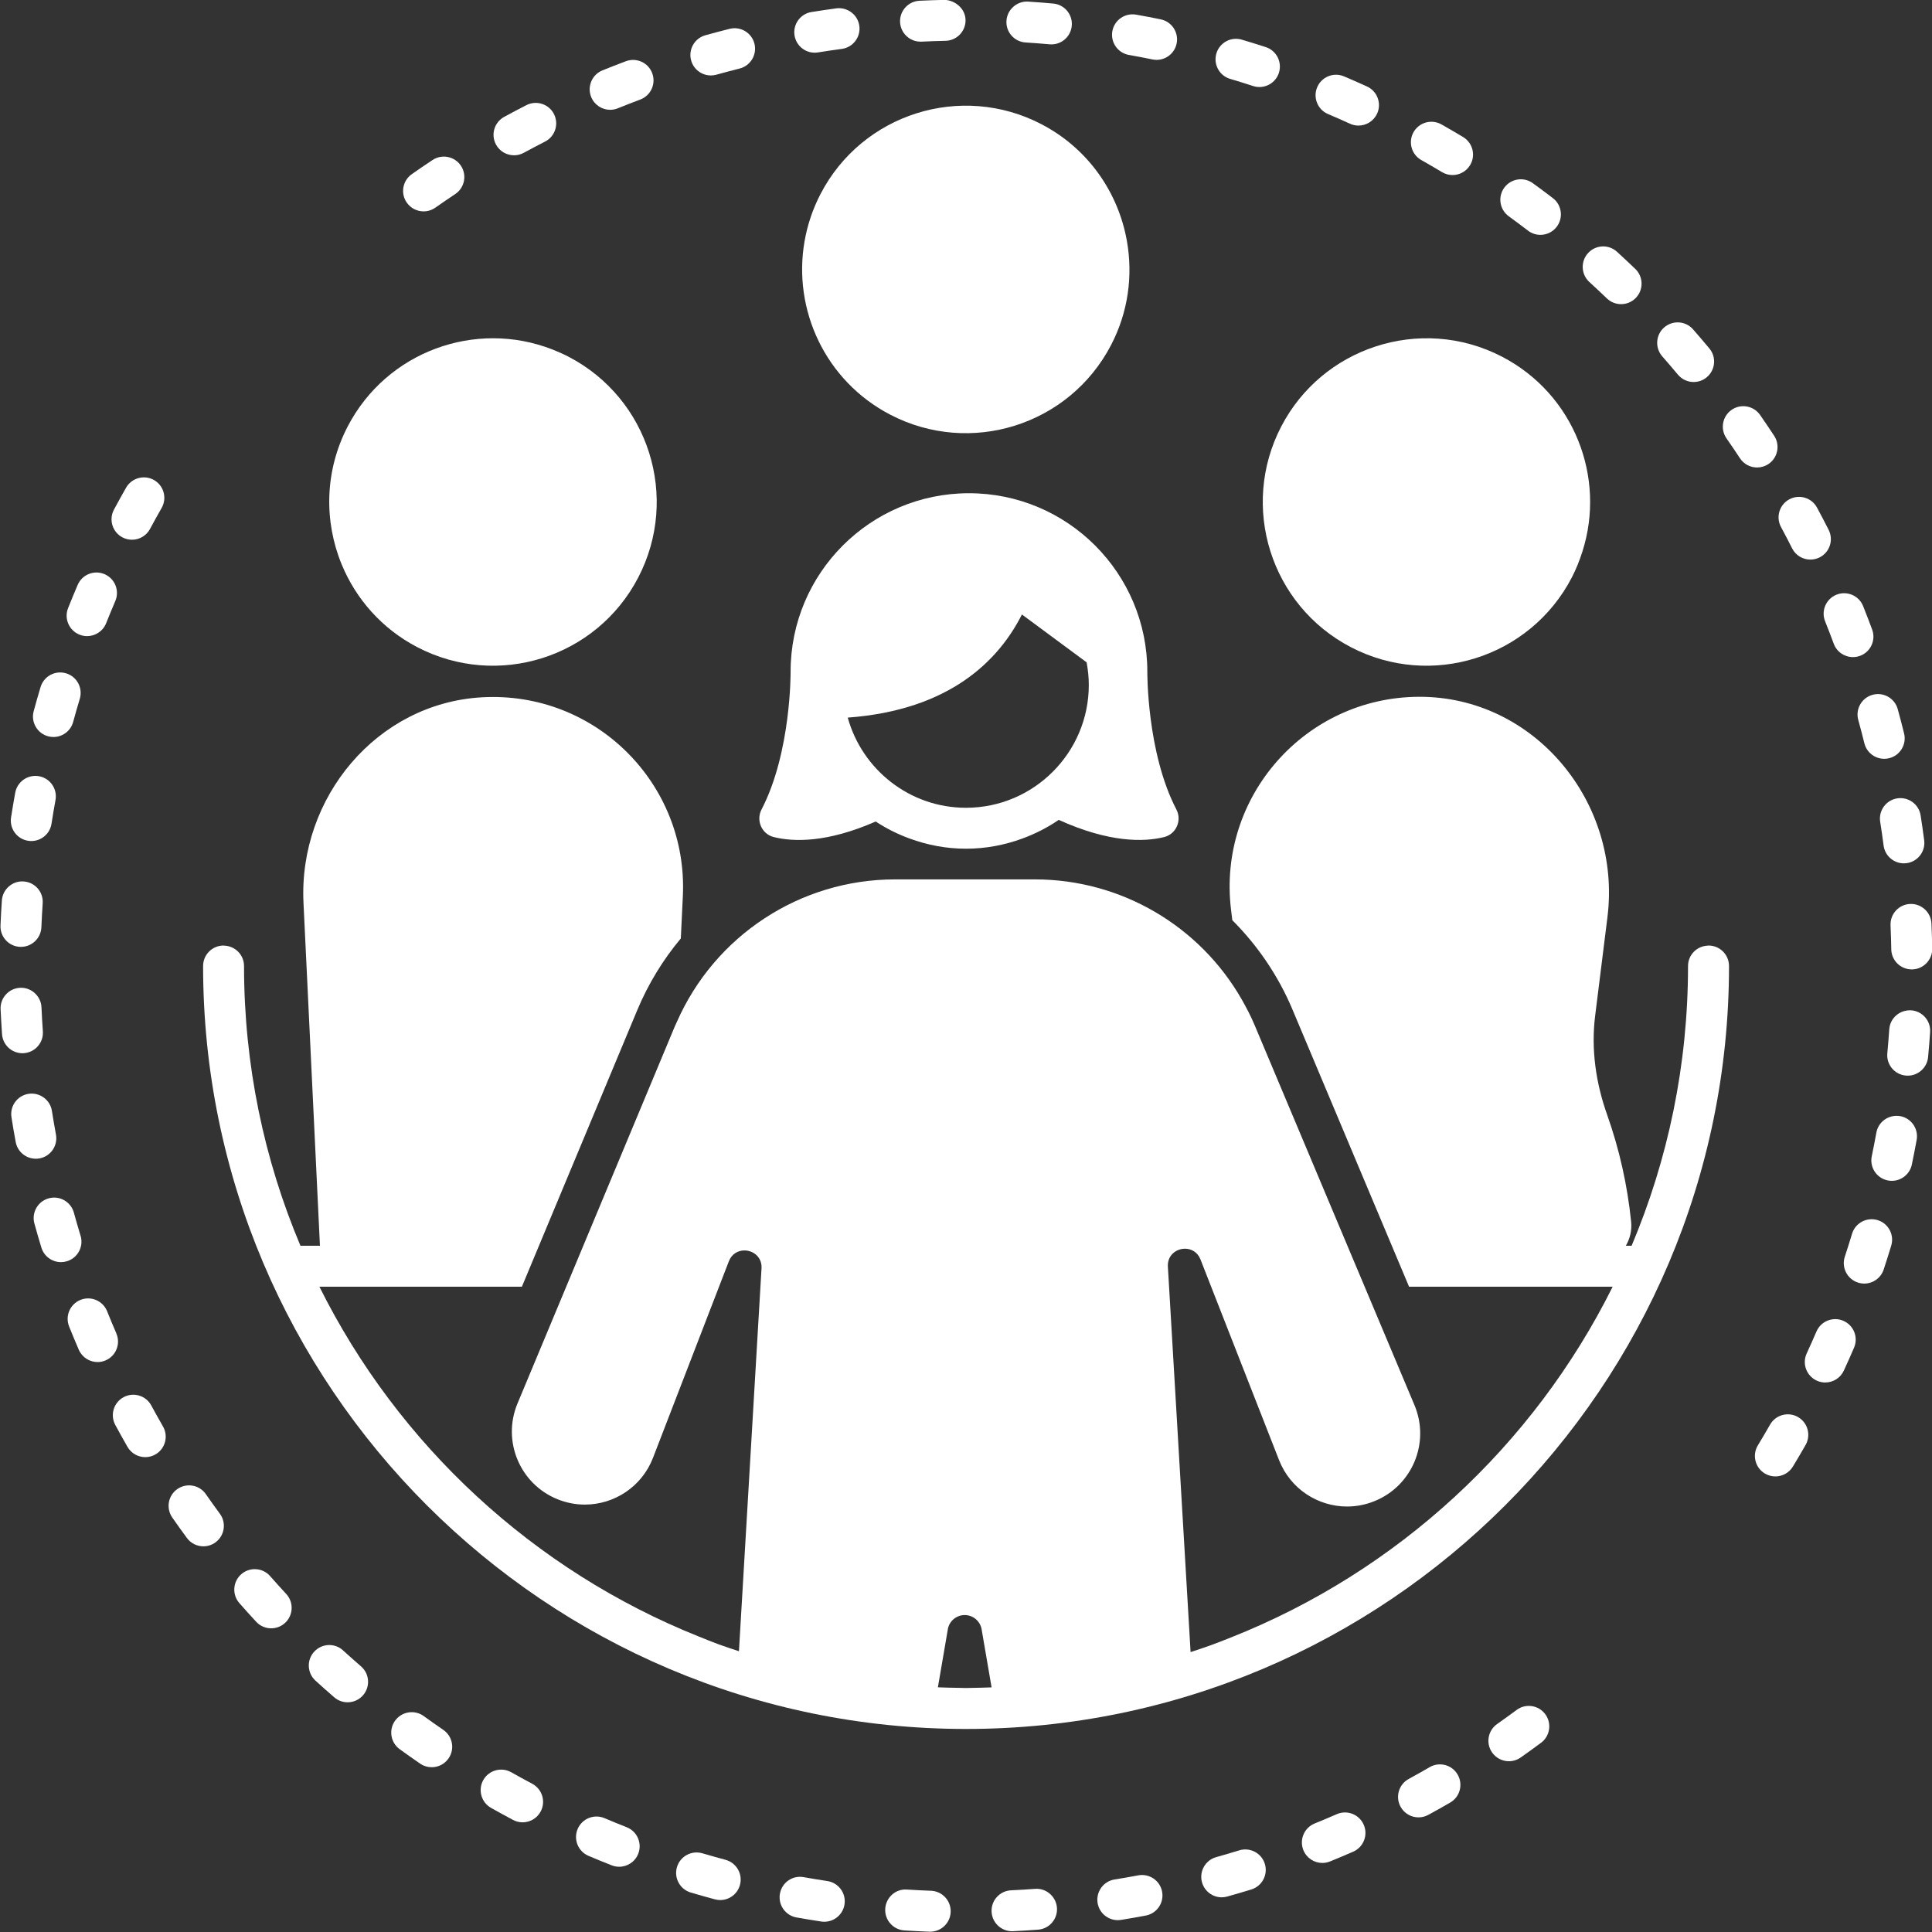 <?xml version="1.0" encoding="UTF-8" standalone="no"?><svg xmlns="http://www.w3.org/2000/svg" xmlns:xlink="http://www.w3.org/1999/xlink" fill="#ffffff" height="94.4" preserveAspectRatio="xMidYMid meet" version="1" viewBox="16.8 16.8 94.4 94.4" width="94.4" zoomAndPan="magnify"><rect x="16.8" y="16.8" width="94.4" height="94.4" fill="#333333" stroke="none"/><g id="change1_1"><path d="m82.806,48.422c3.918,2.041,8.75.52,10.791-3.399.214-.411.38-.833.517-1.259,1.17-3.643-.408-7.704-3.916-9.532-1.993-1.038-4.222-1.151-6.2-.498-1.911.63-3.588,1.972-4.591,3.897-2.041,3.918-.52,8.75,3.399,10.791Z"/></g><g id="change1_2"><path d="m37.191,48.422c3.918,2.041,8.75.52,10.791-3.399,2.041-3.918.52-8.75-3.399-10.791-.262-.136-.529-.254-.798-.359-3.755-1.465-8.089.102-9.993,3.758-1.135,2.179-1.165,4.638-.298,6.745.693,1.682,1.957,3.14,3.697,4.046Z"/></g><g id="change1_3"><path d="m56.897,26.269c-.39.749-.648,1.532-.786,2.323-.583,3.342,1.016,6.817,4.185,8.468,3.918,2.041,8.75.52,10.791-3.399.846-1.623,1.071-3.402.777-5.075-.416-2.366-1.881-4.52-4.176-5.716-3.918-2.041-8.75-.52-10.791,3.399Z"/></g><g id="change1_4"><path d="m54.605,57.699c.972.242,2.605.284,4.983-.759.511.338,1.065.614,1.649.829.862.318,1.791.5,2.763.5s1.901-.182,2.763-.5c.629-.232,1.224-.535,1.768-.909,2.468,1.118,4.158,1.087,5.152.84.586-.146.876-.81.598-1.345-1.456-2.798-1.421-6.74-1.421-6.74,0-4.813-3.902-8.715-8.715-8.715s-8.715,3.902-8.715,8.715c0,0,.035,3.942-1.421,6.74-.279.535.012,1.2.598,1.345Zm12.127-10.875l3.161,2.338c.067.359.107.728.107,1.107,0,3.308-2.692,6-6,6-2.756,0-5.077-1.87-5.778-4.406,5.012-.367,7.388-2.816,8.511-5.04Z"/></g><g id="change1_5"><path d="m100.279,63c-.009,0-.016.005-.025.005-.54.014-.975.452-.975.995,0,4.845-.983,9.464-2.757,13.67h-.282c.201-.343.302-.748.259-1.175-.181-1.781-.573-3.536-1.173-5.228-.551-1.553-.789-3.2-.585-4.835l.601-4.822c.698-5.6-3.567-10.785-9.21-10.764-5.55.021-9.848,4.878-9.183,10.396l.063.519c1.228,1.228,2.238,2.698,2.94,4.366l4.855,11.543.421 1.0.421,1h9.948c-3.873,7.777-10.531,13.926-18.662,17.142-.325.129-.65.259-.979.378-.325.117-.653.225-.982.333l-1.052-17.853-.058-.981c-.032-.55.402-.876.837-.876.307 0.0.615.163.757.526l.521,1.331,3.318,8.473c.552,1.409,1.898,2.267,3.322,2.267.446,0,.901-.084,1.34-.263l.007-.003c1.842-.747,2.717-2.856,1.947-4.688l-2.434-5.787-.421-1-.421-1-4.529-10.767c-.183-.436-.398-.852-.628-1.256-2.055-3.601-5.896-5.878-10.113-5.878h-6.834c-4.63,0-8.809,2.744-10.664,6.972-.029.065-.062.128-.09.194l-4.479,10.736-.417 1-.417,1-2.38,5.705c-.764,1.831.113,3.933,1.951,4.678.44.178.893.263,1.34.263,1.43,0,2.782-.866,3.329-2.284l3.227-8.362.48-1.242c.141-.365.45-.53.759-.53.435,0,.869.326.837.876l-.053.896-1.05,17.811c-.328-.109-.658-.215-.982-.333-.33-.121-.654-.254-.979-.385-8.075-3.23-14.685-9.356-18.538-17.093h9.893l.417-1.0.417-1,4.8-11.506c.54-1.295,1.264-2.473,2.132-3.511l.099-2.066c.263-5.477-4.263-10.03-9.817-9.716-5.137.291-8.965,4.902-8.719,10.042l.804,16.757h-.952c-1.775-4.206-2.757-8.825-2.757-13.67,0-.543-.435-.981-.975-.995-.009-0-.016-.005-.025-.005-.552,0-1,.448-1,1,0,20.556,16.723,37.279,37.279,37.279s37.279-16.723,37.279-37.279c0-.552-.448-1-1-1Zm-37.168,33.41c.069-.402.418-.696.826-.696h0c.408,0,.757.294.826.696l.487,2.837c-.336.012-.672.023-1.01.026-.08.001-.159.006-.239.006-.122,0-.243-.008-.365-.009-.338-.003-.674-.013-1.01-.026l.486-2.834Z"/></g><g id="change1_6"><path d="m66.913,18.875c.39.025.78.055,1.169.09.031.002.061.004.091.004.512,0,.948-.39.995-.91.05-.55-.356-1.036-.906-1.086-.407-.037-.815-.068-1.223-.094-.542-.037-1.026.383-1.062.935s.383,1.026.935,1.062Z"/></g><g id="change1_7"><path d="m61.778,18.836c.016,0,.032-0.0.049-.001.39-.019.781-.033,1.172-.041.552-.012.991-.469.979-1.021-.012-.552-.508-.959-1.021-.979-.409.009-.818.023-1.227.042-.551.026-.978.495-.951,1.047.026.535.468.952.998.952Z"/></g><g id="change1_8"><path d="m71.96,19.484c.385.068.769.142,1.152.22.067.014.135.021.201.021.465,0,.882-.326.979-.8.111-.541-.238-1.069-.779-1.18-.4-.082-.801-.159-1.203-.23-.546-.093-1.062.267-1.16.81-.096.544.267,1.063.81,1.16Z"/></g><g id="change1_9"><path d="m76.907,20.654c.375.111.749.228,1.121.349.103.033.207.049.309.049.422,0,.814-.269.951-.691.17-.525-.117-1.089-.642-1.26-.389-.126-.778-.247-1.169-.363-.53-.158-1.086.145-1.243.674-.157.529.144,1.086.674,1.243Z"/></g><g id="change1_10"><path d="m46.614,22.165c.125,0,.252-.024.375-.074.363-.147.728-.29,1.095-.427.517-.194.779-.771.584-1.288-.193-.517-.771-.778-1.288-.584-.382.144-.764.292-1.143.446-.512.208-.759.791-.551,1.302.158.389.532.625.927.625Z"/></g><g id="change1_11"><path d="m56.608,19.374c.053,0,.106-.004.16-.013.386-.062.774-.12,1.162-.171.547-.074.932-.577.858-1.124-.073-.548-.58-.926-1.124-.858-.405.055-.81.114-1.213.179-.545.087-.916.601-.829,1.146.079.492.504.841.986.841Z"/></g><g id="change1_12"><path d="m41.915,24.388c.162,0,.326-.039.478-.122.344-.188.691-.37,1.039-.548.492-.251.686-.854.435-1.346-.251-.491-.852-.686-1.346-.435-.364.186-.725.376-1.085.573-.485.264-.664.872-.399,1.356.181.333.524.521.879.521Z"/></g><g id="change1_13"><path d="m81.69,22.373c.359.152.717.31,1.073.473.134.061.275.09.414.09.379,0,.743-.218.911-.586.229-.502.007-1.095-.496-1.325-.372-.169-.746-.334-1.121-.493-.508-.217-1.096.021-1.311.53-.216.508.021,1.096.53,1.311Z"/></g><g id="change1_14"><path d="m51.532,20.487c.089,0,.179-.012.269-.037.378-.105.757-.206,1.136-.301.536-.135.86-.678.726-1.214s-.678-.859-1.214-.726c-.396.1-.791.205-1.184.314-.532.148-.843.7-.695,1.231.123.442.525.732.963.732Z"/></g><g id="change1_15"><path d="m104.365,43.593c.176.349.528.549.894.549.151,0,.305-.034.45-.107.493-.249.691-.85.442-1.343-.184-.365-.374-.728-.569-1.089-.261-.486-.868-.668-1.354-.405-.486.262-.667.869-.405,1.354.186.345.367.692.543,1.041Z"/></g><g id="change1_16"><path d="m109.174,62.011c.017.391.029.781.036,1.172.009.546.455.983 1.0.983h.018c.552-.01.992-.465.983-1.017-.007-.409-.02-.818-.038-1.226-.024-.552-.496-.978-1.043-.955-.552.024-.979.491-.955,1.043Z"/></g><g id="change1_17"><path d="m37.497,27.128c.198,0,.398-.059.573-.181.322-.226.646-.447.971-.663.46-.306.585-.926.28-1.386-.305-.459-.927-.584-1.386-.28-.34.226-.678.456-1.013.691-.452.317-.562.941-.245,1.393.195.277.505.426.82.426Z"/></g><g id="change1_18"><path d="m86.247,24.62c.339.192.677.389,1.012.59.161.097.339.143.514.143.339,0,.67-.173.858-.485.285-.473.132-1.088-.342-1.372-.35-.211-.703-.416-1.058-.617-.481-.272-1.09-.102-1.363.378-.271.481-.103,1.091.378,1.363Z"/></g><g id="change1_19"><path d="m107.598,51.978c.104.378.203.757.297,1.138.113.456.521.76.97.76.08,0,.161-.009.241-.029.536-.133.863-.675.73-1.211-.098-.397-.201-.792-.31-1.187-.146-.532-.697-.847-1.229-.7-.533.146-.846.696-.7,1.229Z"/></g><g id="change1_20"><path d="m108.668,56.95c.061.387.116.774.167,1.162.065.504.495.872.99.872.043,0,.086-.002.13-.008.547-.071.934-.572.863-1.12-.052-.405-.111-.81-.174-1.214-.085-.546-.6-.919-1.143-.833-.546.085-.918.597-.833,1.143Z"/></g><g id="change1_21"><path d="m95.317,31.383c.194.186.443.278.692.278.263,0,.525-.103.722-.308.382-.398.369-1.032-.029-1.414-.295-.283-.593-.562-.894-.837-.407-.373-1.04-.345-1.413.064-.373.407-.344,1.04.063,1.413.289.264.575.531.858.804Z"/></g><g id="change1_22"><path d="m91.46,28.069c.181.139.395.206.607.206.3,0,.598-.135.795-.393.335-.438.252-1.066-.187-1.402-.324-.248-.651-.492-.98-.73-.447-.324-1.072-.224-1.396.222-.325.447-.225,1.072.222,1.396.315.229.628.463.94.701Z"/></g><g id="change1_23"><path d="m105.977,47.158c.146.364.287.73.423,1.097.149.403.531.652.938.652.116,0,.233-.021.348-.063.518-.192.782-.768.589-1.286-.142-.383-.289-.764-.441-1.144-.205-.513-.788-.761-1.3-.557-.513.205-.762.787-.557,1.3Z"/></g><g id="change1_24"><path d="m98.786,35.106c.198.237.482.359.768.359.226,0,.453-.076.64-.232.424-.354.481-.984.127-1.408-.261-.313-.527-.625-.797-.933-.364-.415-.996-.456-1.412-.092-.415.364-.456.996-.092,1.412.26.296.515.594.766.895Z"/></g><g id="change1_25"><path d="m110.178,66.166c-.557-.029-1.028.378-1.066.929-.027.39-.059.78-.095,1.17-.052.55.352,1.038.902,1.089.032.003.063.004.095.004.51,0,.946-.388.995-.906.039-.407.071-.813.099-1.221.038-.551-.378-1.028-.929-1.066Z"/></g><g id="change1_26"><path d="m108.539,76.415c-.527-.158-1.087.141-1.246.669-.113.374-.23.747-.353,1.119-.173.524.112,1.09.636,1.263.104.034.21.051.313.051.42,0,.811-.267.95-.687.128-.389.251-.778.369-1.169.159-.529-.14-1.086-.669-1.246Z"/></g><g id="change1_27"><path d="m106.868,81.336c-.507-.22-1.096.017-1.313.523-.155.359-.314.716-.478,1.073-.231.501-.012,1.095.49,1.326.135.062.277.092.417.092.378,0,.74-.216.909-.582.171-.371.337-.744.498-1.119.218-.507-.016-1.095-.523-1.313Z"/></g><g id="change1_28"><path d="m109.646,71.336c-.547-.094-1.064.261-1.164.804-.07.385-.145.77-.225,1.153-.113.541.234,1.07.775,1.183.068.014.137.021.205.021.464,0,.88-.324.978-.796.083-.4.162-.801.235-1.202.099-.543-.261-1.064-.804-1.164Z"/></g><g id="change1_29"><path d="m104.651,86.037c-.48-.274-1.091-.106-1.364.373-.193.339-.391.675-.595,1.011-.287.472-.136,1.087.336,1.374.162.098.341.145.518.145.338,0,.668-.171.856-.481.212-.35.42-.702.622-1.057.273-.48.106-1.091-.373-1.364Z"/></g><g id="change1_30"><path d="m103.202,39.478c.461-.304.589-.924.286-1.385-.225-.341-.454-.68-.688-1.017-.315-.453-.94-.565-1.392-.25-.453.316-.565.939-.25,1.392.225.322.444.647.659.974.192.292.511.45.836.45.188,0,.379-.053.549-.165Z"/></g><g id="change1_31"><path d="m62.289,109.185c-.391-.015-.782-.034-1.173-.059-.551-.043-1.027.383-1.062.935-.035.551.383,1.026.935,1.062.408.026.816.046,1.224.062.013 0.0.026 0.0.039 0.0.535,0,.979-.423.999-.962.021-.552-.41-1.017-.961-1.038Z"/></g><g id="change1_32"><path d="m67.372,109.092c-.39.029-.781.053-1.171.071-.551.026-.978.495-.951,1.047.026.535.468.952.998.952.016,0,.032-0.0.049-.001.408-.02.816-.044,1.224-.075.551-.041.964-.521.923-1.071-.042-.551-.529-.967-1.071-.923Z"/></g><g id="change1_33"><path d="m72.415,108.432c-.384.073-.77.14-1.156.202-.545.087-.916.601-.829,1.146.079.492.504.841.986.841.053,0,.106-.004.16-.013.404-.065.807-.135,1.209-.211.542-.103.899-.625.797-1.168-.103-.542-.623-.898-1.168-.797Z"/></g><g id="change1_34"><path d="m57.225,108.71c-.386-.058-.771-.121-1.157-.19-.55-.1-1.063.265-1.16.809-.097.544.265,1.063.809,1.16.403.072.806.138,1.21.199.05.008.101.011.15.011.486,0,.913-.355.987-.851.083-.546-.293-1.055-.84-1.138Z"/></g><g id="change1_35"><path d="m52.249,107.672c-.378-.102-.754-.208-1.13-.318-.527-.155-1.086.146-1.242.676-.157.529.146,1.085.676,1.242.391.116.784.227,1.178.332.087.023.174.035.26.035.441,0,.846-.295.965-.741.143-.534-.173-1.082-.707-1.225Z"/></g><g id="change1_36"><path d="m82.118,105.442c-.359.157-.719.309-1.082.456-.512.208-.758.791-.551,1.303.158.389.532.625.927.625.125,0,.252-.024.375-.074.379-.154.756-.312,1.131-.477.506-.221.737-.811.515-1.317-.221-.506-.812-.737-1.317-.515Z"/></g><g id="change1_37"><path d="m77.352,107.21c-.375.115-.75.226-1.127.332-.532.149-.842.701-.693,1.232.124.442.525.731.962.731.089,0,.18-.012.27-.038.394-.11.785-.225,1.176-.345.528-.163.824-.722.662-1.25-.163-.529-.724-.823-1.25-.662Z"/></g><g id="change1_38"><path d="m26.859,89.806c-.315-.453-.938-.565-1.392-.25-.454.315-.565.938-.25,1.392.233.336.472.669.716,1,.196.266.499.407.806.407.206,0,.414-.063.592-.195.445-.328.54-.954.211-1.398-.232-.316-.46-.634-.684-.955Z"/></g><g id="change1_39"><path d="m47.421,106.081c-.363-.143-.724-.29-1.084-.443-.507-.217-1.096.02-1.312.528-.216.508.02,1.095.528,1.312.376.161.755.315,1.136.464.12.047.244.07.365.07.399,0,.776-.241.931-.635.202-.514-.051-1.095-.565-1.296Z"/></g><g id="change1_40"><path d="m86.655,103.146c-.338.196-.68.388-1.022.575-.485.264-.665.871-.401,1.356.181.334.525.522.879.522.161,0,.325-.039.477-.122.359-.195.717-.396,1.071-.602.478-.277.64-.889.363-1.367-.277-.478-.889-.641-1.367-.363Z"/></g><g id="change1_41"><path d="m90.904,100.35c-.315.234-.632.463-.952.687-.452.317-.562.941-.245,1.393.195.277.505.426.82.426.198,0,.398-.059.573-.181.334-.235.666-.475.996-.719.443-.329.536-.956.207-1.399-.33-.443-.955-.538-1.399-.207Z"/></g><g id="change1_42"><path d="m17.966,68.259c.551-.039.966-.516.928-1.067-.027-.39-.05-.781-.067-1.172-.024-.552-.502-.982-1.043-.955-.552.024-.979.491-.955,1.043.018.408.042.816.07,1.224.037.527.476.93.997.93.023,0,.047-.001.071-.002Z"/></g><g id="change1_43"><path d="m17.781,63.064c.014 0.0.028.001.042.001.533,0,.976-.421.999-.959.017-.391.038-.782.064-1.173.037-.551-.379-1.028-.931-1.064-.542-.041-1.028.38-1.064.931-.028.408-.05.816-.067,1.224-.023.552.406,1.018.958,1.041Z"/></g><g id="change1_44"><path d="m18.732,73.401c.543-.101.902-.622.802-1.165-.071-.385-.137-.771-.198-1.157-.085-.545-.6-.916-1.143-.833-.546.085-.918.597-.833,1.143.063.405.132.808.207,1.21.089.482.509.818.982.818.06,0,.122-.005.183-.017Z"/></g><g id="change1_45"><path d="m20.736,77.179c-.114-.375-.223-.751-.327-1.129-.147-.532-.699-.847-1.23-.698-.532.147-.845.697-.698,1.23.108.394.222.786.341,1.177.131.432.528.71.957.71.096,0,.194-.014.291-.043.529-.16.827-.719.667-1.247Z"/></g><g id="change1_46"><path d="m24.192,85.473c-.262-.486-.872-.668-1.355-.404-.486.263-.666.87-.404,1.355.194.36.393.717.597,1.072.185.322.522.502.868.502.169,0,.34-.042.497-.133.479-.275.644-.886.369-1.365-.195-.34-.386-.683-.573-1.027Z"/></g><g id="change1_47"><path d="m42.806,103.957c-.345-.183-.688-.371-1.028-.563-.48-.27-1.091-.101-1.363.379-.271.481-.102,1.091.379,1.363.356.201.714.396,1.073.588.149.079.31.117.468.117.358,0,.705-.193.884-.531.259-.488.074-1.093-.414-1.353Z"/></g><g id="change1_48"><path d="m22.486,81.954c-.156-.36-.306-.721-.452-1.084-.206-.512-.787-.762-1.301-.556-.512.206-.761.788-.556,1.301.152.379.31.757.472,1.133.164.377.532.604.918.604.132,0,.267-.027.396-.083.507-.219.74-.808.521-1.315Z"/></g><g id="change1_49"><path d="m18.176,57.882c.052.008.104.012.154.012.485,0,.911-.353.987-.847.06-.386.125-.772.195-1.157.099-.543-.261-1.064-.805-1.163-.543-.096-1.063.261-1.163.805-.073.402-.141.806-.204,1.209-.084.546.29,1.057.835,1.141Z"/></g><g id="change1_50"><path d="m29.999,93.811c-.364-.414-.996-.457-1.411-.092-.415.364-.456.996-.092,1.411.269.307.542.61.821.911.197.213.465.321.734.321.243,0,.487-.088.679-.266.405-.375.43-1.008.055-1.413-.267-.288-.528-.579-.786-.872Z"/></g><g id="change1_51"><path d="m19.148,52.775c.088.024.176.036.263.036.44,0,.843-.293.964-.738.103-.377.21-.753.323-1.128.159-.529-.141-1.087-.669-1.246-.532-.159-1.087.141-1.246.669-.118.392-.23.785-.337,1.179-.145.533.169,1.083.702,1.228Z"/></g><g id="change1_52"><path d="m37.504,100.649c-.447-.323-1.072-.224-1.397.222-.324.447-.225,1.072.222,1.397.331.24.665.475,1.001.706.172.118.369.175.564.175.319,0,.632-.152.826-.435.312-.456.196-1.078-.26-1.39-.321-.22-.64-.445-.956-.674Z"/></g><g id="change1_53"><path d="m33.562,97.44c-.408-.373-1.041-.343-1.413.066-.372.408-.342,1.041.066,1.413.303.276.607.547.916.813.189.164.422.244.654.244.28,0,.559-.117.756-.346.362-.417.316-1.049-.102-1.41-.295-.256-.588-.516-.878-.78Z"/></g><g id="change1_54"><path d="m22.776,43.053c.15.081.312.119.472.119.357,0,.702-.191.882-.527.184-.344.374-.686.568-1.026.273-.479.107-1.09-.373-1.364-.479-.271-1.09-.106-1.364.373-.203.356-.4.713-.593,1.072-.261.487-.078,1.093.409,1.354Z"/></g><g id="change1_55"><path d="m20.687,47.811c.121.048.246.071.369.071.398,0,.774-.239.93-.631.145-.363.294-.724.448-1.084.217-.507-.018-1.095-.526-1.313-.508-.217-1.096.018-1.313.526-.161.376-.317.754-.468,1.133-.204.513.047,1.095.56,1.298Z"/></g></svg>